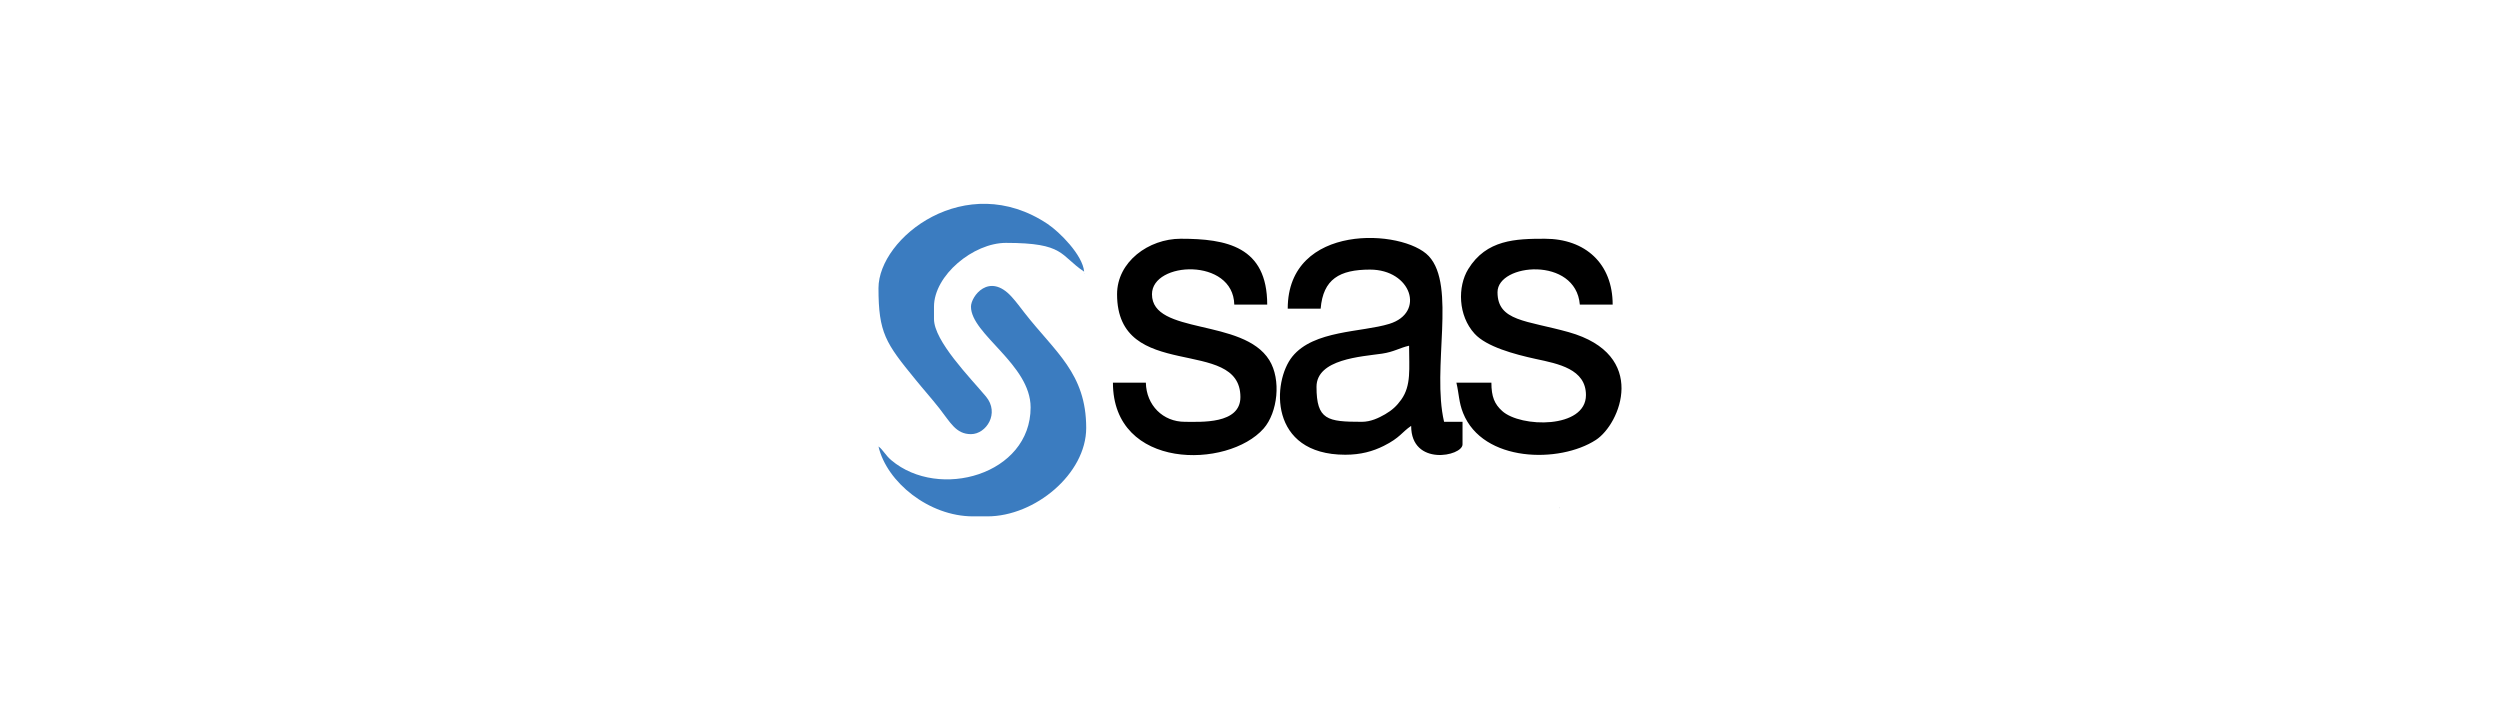 <?xml version="1.0" encoding="UTF-8"?> <!-- Creator: CorelDRAW 2018 (64-Bit) --> <svg xmlns="http://www.w3.org/2000/svg" xmlns:xlink="http://www.w3.org/1999/xlink" xml:space="preserve" width="302px" height="87px" style="shape-rendering:geometricPrecision; text-rendering:geometricPrecision; image-rendering:optimizeQuality; fill-rule:evenodd; clip-rule:evenodd" viewBox="0 0 30200000 8706000"> <defs> <style type="text/css"> <![CDATA[ .fil2 {fill:#3B7CC0} .fil0 {fill:white} .fil1 {fill:black} ]]> </style> </defs> <g id="Слой_x0020_1">  <g id="_1674402599984"> <rect class="fil0" width="30200000" height="8706000"></rect> <path class="fil1" d="M16451000 5099000c-415000,0 -547000,-23000 -547000,-423000 0,-336000 544000,-365000 792000,-401000 143000,-21000 213000,-70000 327000,-96000 0,278000 28000,479000 -94000,651000 -55000,77000 -110000,128000 -196000,178000 -77000,44000 -172000,91000 -282000,91000zm2387000 1044000l7000 -7000c0,0 -9000,4000 -7000,7000zm-5345000 -2586000c0,1077000 1491000,498000 1491000,1243000 0,331000 -481000,299000 -671000,299000 -266000,0 -466000,-200000 -472000,-473000l-398000 0c0,1060000 1391000,1043000 1822000,554000 169000,-193000 215000,-591000 68000,-827000 -317000,-510000 -1418000,-302000 -1418000,-796000 0,-399000 982000,-445000 995000,125000l398000 0c0,-703000 -493000,-796000 -1045000,-796000 -388000,0 -770000,278000 -770000,671000zm5668000 1219000c0,409000 -790000,395000 -1013000,192000 -92000,-83000 -130000,-172000 -130000,-342000l-423000 0c32000,137000 29000,237000 81000,367000 239000,598000 1167000,610000 1605000,325000 295000,-191000 641000,-1030000 -329000,-1303000 -510000,-143000 -860000,-130000 -860000,-483000 0,-350000 946000,-435000 995000,150000l397000 0c0,-495000 -330000,-796000 -820000,-796000 -350000,0 -706000,9000 -926000,367000 -130000,212000 -124000,561000 77000,781000 143000,157000 478000,248000 739000,305000 272000,58000 607000,122000 607000,437000zm-3605000 -1045000l398000 0c30000,-357000 228000,-472000 597000,-472000 498000,0 671000,521000 233000,656000 -333000,103000 -913000,75000 -1172000,395000 -244000,301000 -289000,1187000 640000,1187000 186000,0 333000,-41000 465000,-107000 198000,-99000 217000,-165000 331000,-242000 0,494000 621000,367000 621000,224000l0 -273000 -223000 0c-152000,-650000 150000,-1645000 -185000,-2003000 -308000,-330000 -1705000,-408000 -1705000,635000z"></path> <path class="fil2" d="M10609000 3483000c0,540000 87000,665000 442000,1099000 103000,127000 190000,223000 293000,353000 134000,171000 201000,313000 383000,313000 185000,0 350000,-253000 181000,-455000 -190000,-227000 -628000,-670000 -628000,-937000l0 -149000c0,-379000 476000,-771000 870000,-771000 713000,0 648000,149000 945000,348000 -17000,-201000 -298000,-481000 -442000,-577000 -989000,-660000 -2044000,166000 -2044000,776000zm1118000 224000c0,334000 721000,698000 721000,1218000 0,814000 -1108000,1124000 -1683000,639000 -72000,-60000 -98000,-124000 -156000,-167000 100000,431000 610000,845000 1143000,845000l174000 0c573000,0 1194000,-513000 1194000,-1069000 0,-661000 -376000,-917000 -746000,-1392000 -47000,-60000 -101000,-134000 -155000,-193000 -273000,-302000 -492000,-5000 -492000,119000zm1368000 -398000l7000 -8000c0,1000 -10000,5000 -7000,8000z"></path> </g> </g> </svg> 